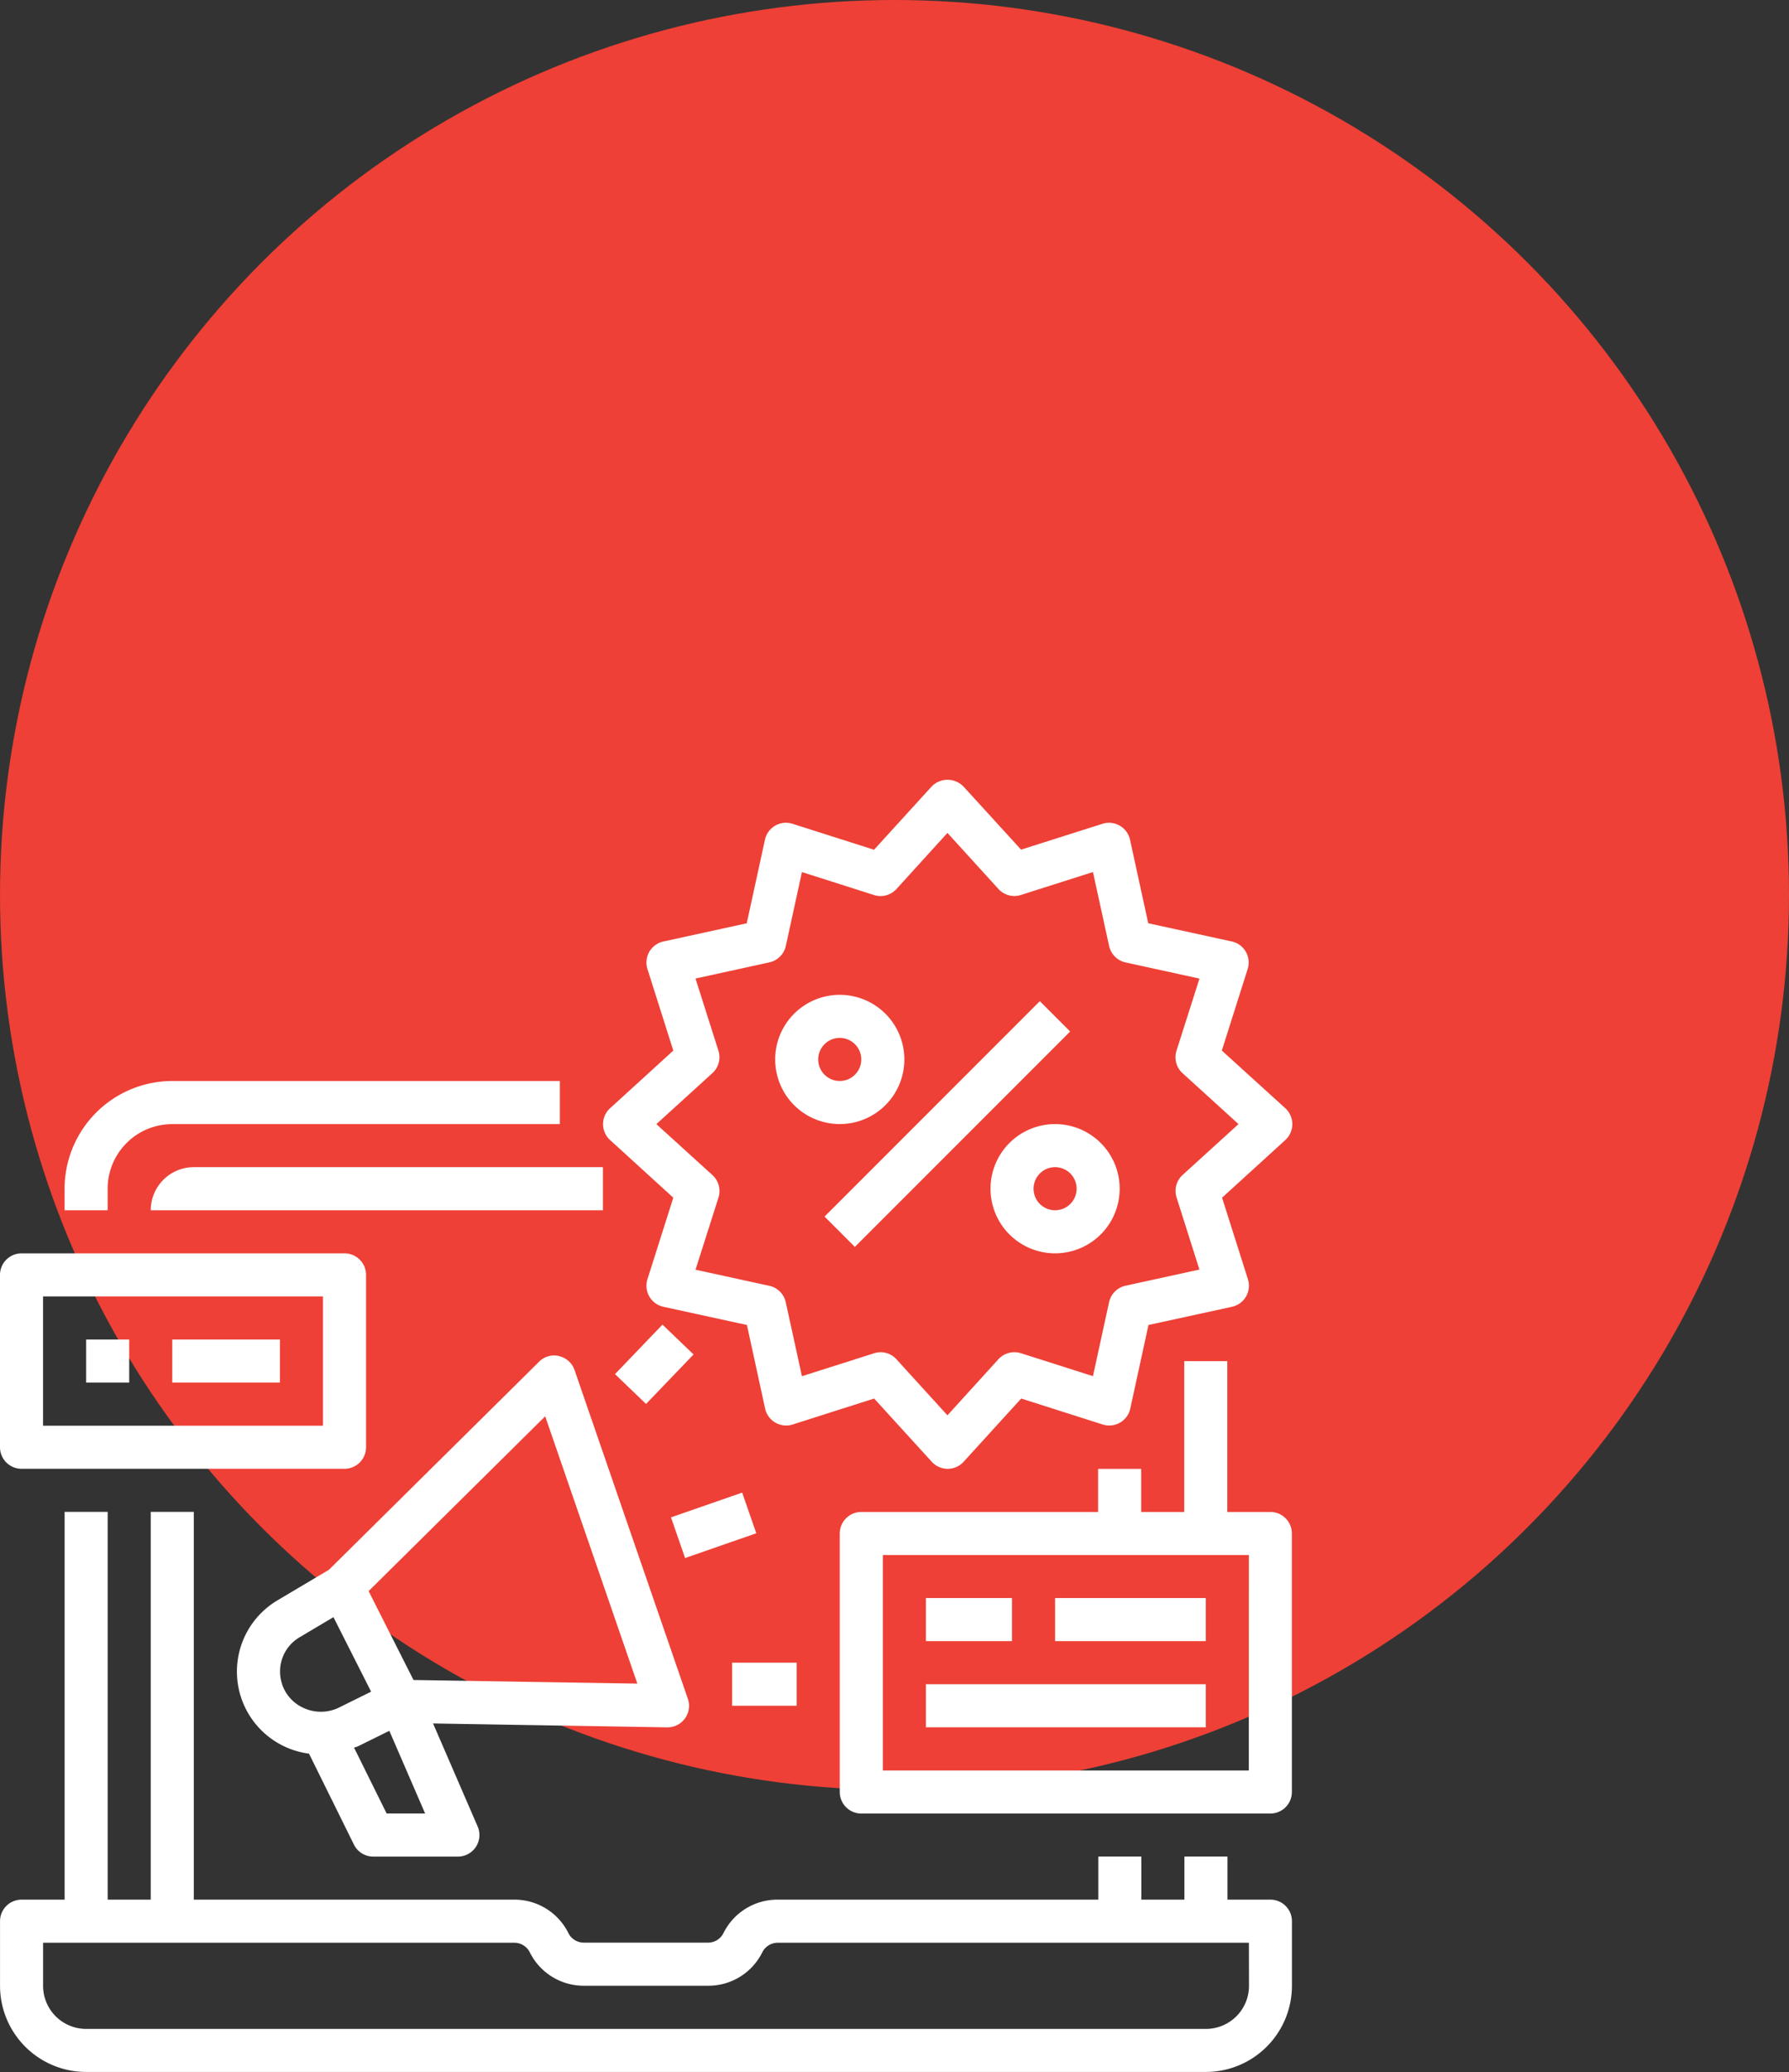 <svg xmlns="http://www.w3.org/2000/svg" width="59" height="68.299" viewBox="0 0 59 68.299"><rect x="0" y="0" width="59" height="68.299" fill="#333333" stroke="none"/><g id="Group_125" data-name="Group 125" transform="translate(-380 -1479)"><circle id="Ellipse_17" data-name="Ellipse 17" cx="29.5" cy="29.5" r="29.5" transform="translate(380 1479)" fill="#ee4036"></circle><g id="shopping-online" transform="translate(380 1504.701)"><path id="Path_314" data-name="Path 314" d="M41.9,284.708h-1.42v-1.42h-1.42v1.42h-1.42v-1.42h-1.42v1.42H25.648a1.984,1.984,0,0,0-1.788,1.1.569.569,0,0,1-.514.317H19.257a.568.568,0,0,1-.514-.317,1.984,1.984,0,0,0-1.785-1.1H6.39V271.926H4.97v12.782H3.55V271.926H2.13v12.782H.71a.71.71,0,0,0-.71.71v2.13a2.841,2.841,0,0,0,2.84,2.84H39.766a2.841,2.841,0,0,0,2.84-2.84v-2.13a.71.71,0,0,0-.71-.71Zm-.71,2.841a1.42,1.42,0,0,1-1.42,1.42H2.84a1.42,1.42,0,0,1-1.42-1.42v-1.42H16.958a.568.568,0,0,1,.514.317,1.984,1.984,0,0,0,1.785,1.1H23.35a1.983,1.983,0,0,0,1.788-1.1.569.569,0,0,1,.51-.317H41.187Zm0,0" transform="translate(0.001 -247.792)" fill="#fff"></path><path id="Path_315" data-name="Path 315" d="M40.333,113.346v-1.42H27.551A3.555,3.555,0,0,0,24,115.477v.71h1.42v-.71a2.13,2.13,0,0,1,2.13-2.13Zm0,0" transform="translate(-21.87 -101.994)" fill="#fff"></path><path id="Path_316" data-name="Path 316" d="M56,145.346H70.913v-1.42H57.42A1.42,1.42,0,0,0,56,145.346Zm0,0" transform="translate(-51.029 -131.154)" fill="#fff"></path><path id="Path_317" data-name="Path 317" d="M244.4,8.967l.852-2.686a.71.71,0,0,0-.524-.91l-2.755-.6-.6-2.752a.71.71,0,0,0-.907-.527l-2.687.852-1.9-2.081a.732.732,0,0,0-1.049,0l-1.9,2.085-2.689-.856a.71.71,0,0,0-.909.525l-.6,2.755-2.749.6a.71.71,0,0,0-.525.91l.852,2.686-2.085,1.9a.709.709,0,0,0,0,1.049l2.085,1.9-.852,2.686a.71.71,0,0,0,.525.91l2.755.6.6,2.755a.71.71,0,0,0,.91.525l2.686-.856,1.9,2.085a.71.71,0,0,0,1.05,0l1.9-2.085,2.687.856a.71.71,0,0,0,.91-.525l.6-2.755,2.754-.6a.71.71,0,0,0,.525-.91l-.852-2.686,2.085-1.9a.71.71,0,0,0,0-1.049Zm-1.293,4.1a.71.71,0,0,0-.2.741l.754,2.378-2.438.533a.711.711,0,0,0-.541.541L240.15,19.7l-2.378-.757a.714.714,0,0,0-.741.2l-1.68,1.848-1.68-1.846a.7.7,0,0,0-.738-.2l-2.381.756-.533-2.438a.711.711,0,0,0-.541-.541l-2.435-.531.757-2.378a.71.71,0,0,0-.2-.741l-1.848-1.68,1.846-1.68a.709.709,0,0,0,.2-.741l-.756-2.378,2.438-.533a.711.711,0,0,0,.541-.541l.531-2.435,2.378.757a.71.71,0,0,0,.741-.2l1.68-1.848,1.68,1.846a.709.709,0,0,0,.741.2l2.378-.756.533,2.438a.711.711,0,0,0,.541.541l2.438.533-.757,2.378a.71.71,0,0,0,.2.741l1.845,1.677Zm0,0" transform="translate(-204.105 -0.039)" fill="#fff"></path><path id="Path_318" data-name="Path 318" d="M306.344,89.371l7.1-7.1,1,1-7.1,7.1Zm0,0" transform="translate(-279.151 -74.971)" fill="#fff"></path><path id="Path_319" data-name="Path 319" d="M292.261,82.056a2.13,2.13,0,1,0-2.13,2.13A2.13,2.13,0,0,0,292.261,82.056Zm-2.841,0a.71.71,0,1,1,.71.71A.71.71,0,0,1,289.42,82.056Zm0,0" transform="translate(-262.436 -72.835)" fill="#fff"></path><path id="Path_320" data-name="Path 320" d="M370.13,127.926a2.13,2.13,0,1,0,2.13,2.13A2.13,2.13,0,0,0,370.13,127.926Zm0,2.84a.71.71,0,1,1,.71-.71A.71.71,0,0,1,370.13,130.766Zm0,0" transform="translate(-335.334 -116.574)" fill="#fff"></path><path id="Path_321" data-name="Path 321" d="M98.6,213.864a.7.7,0,0,0-.661.186l-6.931,6.859-1.685,1a2.729,2.729,0,0,0,1.028,5.061l1.479,2.993a.71.71,0,0,0,.639.4H95.26a.71.71,0,0,0,.652-.994l-1.47-3.394,7.72.128h.012a.71.71,0,0,0,.671-.942l-3.737-10.836a.71.71,0,0,0-.51-.459Zm-9.135,10.817a1.309,1.309,0,0,1,.583-1.552l1.109-.658,1.242,2.456-1.052.52a1.36,1.36,0,0,1-1.128.037A1.316,1.316,0,0,1,89.463,224.682Zm3.446,4.261-1.074-2.169c.045-.02.093-.027.138-.05L93,226.217l1.18,2.725Zm.886-4.4-1.48-2.93,5.823-5.762,3.039,8.811Zm0,0" transform="translate(-80.16 -194.866)" fill="#fff"></path><path id="Path_322" data-name="Path 322" d="M249.281,265.586l2.348-.816.466,1.341-2.348.816Zm0,0" transform="translate(-227.153 -241.271)" fill="#fff"></path><path id="Path_323" data-name="Path 323" d="M228.492,204.023l1.566-1.632,1.025.983-1.567,1.632Zm0,0" transform="translate(-208.21 -184.429)" fill="#fff"></path><path id="Path_324" data-name="Path 324" d="M272,327.926h2.13v1.42H272Zm0,0" transform="translate(-247.856 -298.821)" fill="#fff"></path><path id="Path_325" data-name="Path 325" d="M326.2,220.9h-1.42v-4.971h-1.42V220.9h-1.42v-1.42h-1.42v1.42H312.71a.71.71,0,0,0-.71.71v8.521a.71.71,0,0,0,.71.71H326.2a.71.71,0,0,0,.71-.71v-8.521A.71.71,0,0,0,326.2,220.9Zm-.71,8.521H313.42v-7.1h12.072Zm0,0" transform="translate(-284.305 -196.763)" fill="#fff"></path><path id="Path_326" data-name="Path 326" d="M344,303.926h2.84v1.42H344Zm0,0" transform="translate(-313.465 -276.951)" fill="#fff"></path><path id="Path_327" data-name="Path 327" d="M392,303.926h4.971v1.42H392Zm0,0" transform="translate(-357.204 -276.951)" fill="#fff"></path><path id="Path_328" data-name="Path 328" d="M344,335.926h9.232v1.42H344Zm0,0" transform="translate(-313.465 -306.111)" fill="#fff"></path><path id="Path_329" data-name="Path 329" d="M.71,183.027H11.362a.71.71,0,0,0,.71-.71v-5.681a.71.71,0,0,0-.71-.71H.71a.71.71,0,0,0-.71.71v5.681A.71.71,0,0,0,.71,183.027Zm.71-5.681h9.232v4.261H1.42Zm0,0" transform="translate(0 -160.313)" fill="#fff"></path><path id="Path_330" data-name="Path 330" d="M32,207.926h1.42v1.42H32Zm0,0" transform="translate(-29.159 -189.473)" fill="#fff"></path><path id="Path_331" data-name="Path 331" d="M64,207.926h3.551v1.42H64Zm0,0" transform="translate(-58.319 -189.473)" fill="#fff"></path></g></g></svg>